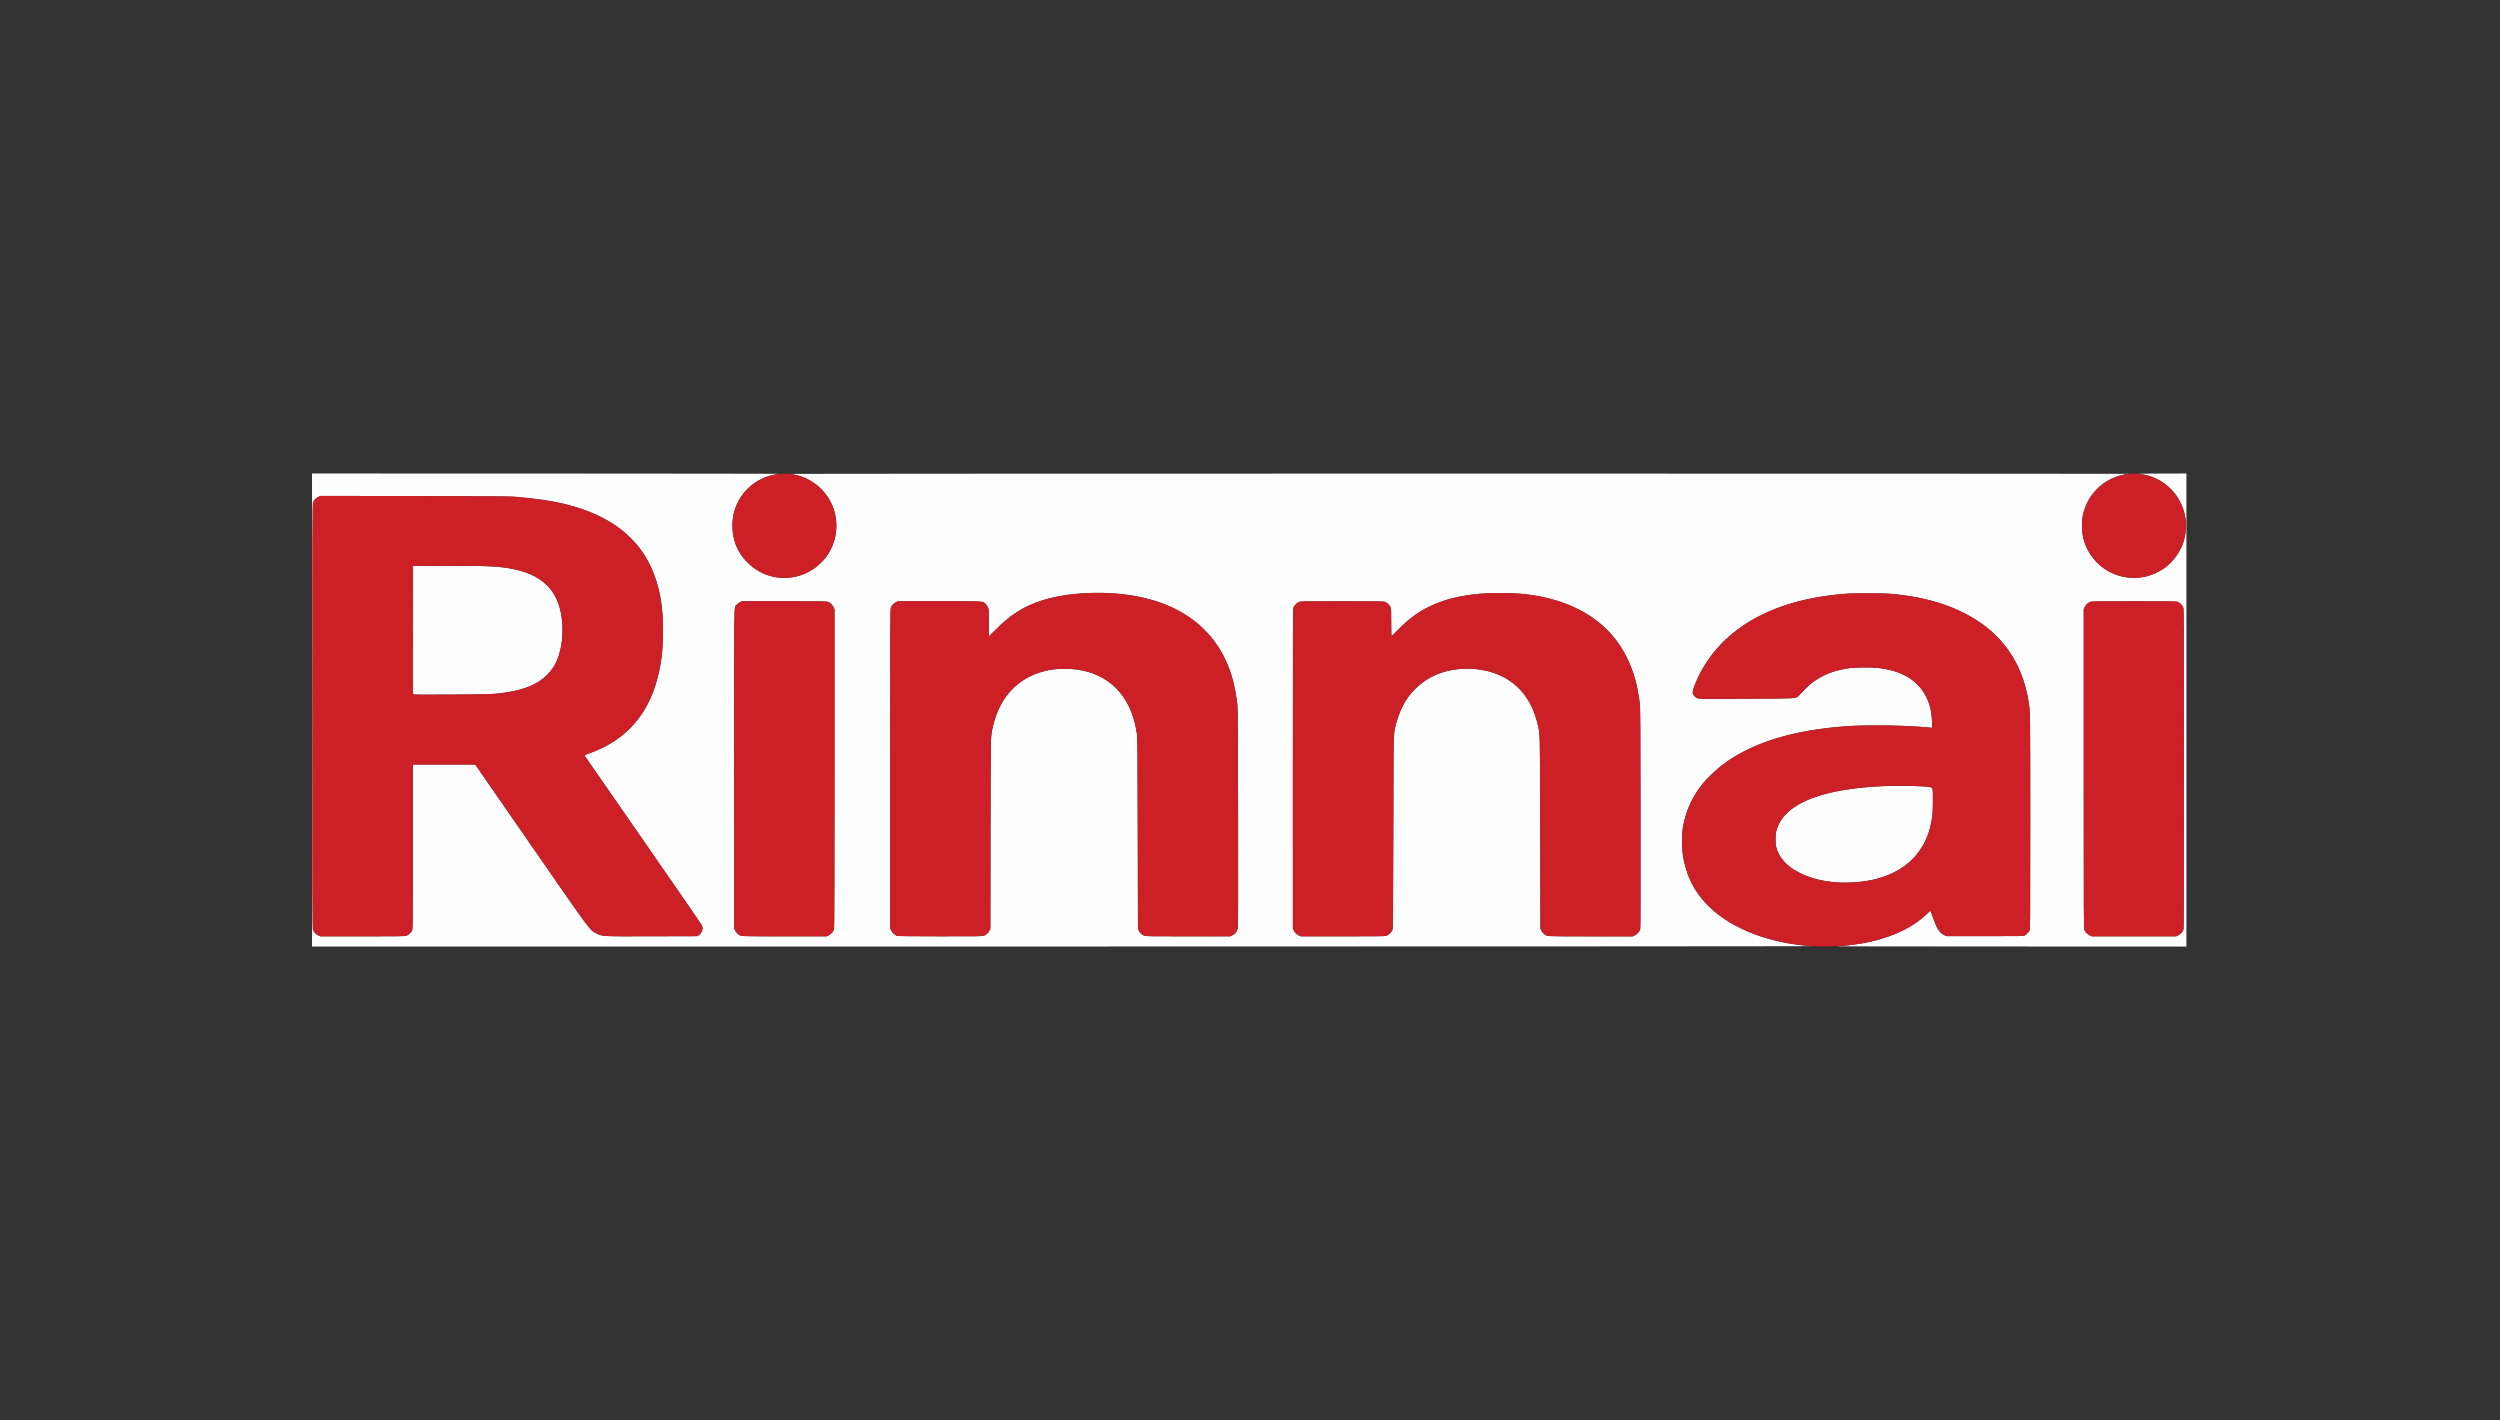 <svg id="svg2120" width="264" height="150" viewBox="0 0 264 150" sodipodi:docname="rinnai.svg" inkscape:version="1.2.1 (9c6d41e410, 2022-07-14)" xmlns:inkscape="http://www.inkscape.org/namespaces/inkscape" xmlns:sodipodi="http://sodipodi.sourceforge.net/DTD/sodipodi-0.dtd" xmlns="http://www.w3.org/2000/svg" xmlns:svg="http://www.w3.org/2000/svg"><rect x="0" y="0" width="264" height="150" fill="#333333" stroke="none"/><defs id="defs2124"/><sodipodi:namedview id="namedview2122" pagecolor="#ffffff" bordercolor="#666666" borderopacity="1" inkscape:showpageshadow="2" inkscape:pageopacity="0" inkscape:pagecheckerboard="0" inkscape:deskcolor="#d1d1d1" showgrid="false" inkscape:zoom="2.4725973" inkscape:cx="205.45198" inkscape:cy="56.013974" inkscape:window-width="1280" inkscape:window-height="650" inkscape:window-x="-6" inkscape:window-y="-6" inkscape:window-maximized="1" inkscape:current-layer="g2126"/><g inkscape:groupmode="layer" inkscape:label="Image" id="g2126"><g id="g2247" transform="matrix(0.449,0,0,0.449,32.949,50)"><path style="fill:#fefefe;stroke-width:.096" d="M0 55.632V0l55.32.013c30.426.007 54.996.045 54.6.083-4.142.402-7.807 2.874-9.695 6.538C99.269 8.488 98.88 10.126 98.88 12.288c0 2.619.648 4.769 2.096 6.96.645.976 2.292 2.589 3.355 3.286 4.168 2.732 9.511 2.693 13.65-.1.808-.545 2.198-1.846 2.783-2.605C124.459 15.04 124.128 8.267 119.987 3.892 117.922 1.71 115.254.386 112.368.109 111.88.062 180.356.026 269.76.026 356.801.027 427.687.058 427.285.097 421.99.604 417.615 4.533 416.49 9.792c-.218 1.019-.285 2.952-.141 4.092.645 5.123 4.564 9.377 9.581 10.4 2.718.554 5.374.244 7.775-.906 1.427-.684 2.38-1.35 3.434-2.401 3.136-3.125 4.316-7.601 3.157-11.976-.304-1.146-1.203-2.981-1.966-4.01-2.057-2.775-5.215-4.567-8.622-4.893-.402-.038 1.937-.076 5.197-.083L440.832.0v55.632 55.632l-41.448-.018c-22.796-.01-41.167-.032-40.824-.049 1.493-.072 4.018-.35 5.614-.618 6.683-1.123 12.151-3.584 15.717-7.074.723-.707.742-.718.828-.49.049.128.293.817.544 1.53.898 2.555 1.512 3.496 2.619 4.015l.549.257h9.024c8.447.0 9.044-.011 9.334-.17.398-.217.934-.754 1.152-1.152.161-.295.17-1.595.17-25.462.0-26.24.006-25.804-.396-28.368-.825-5.261-2.759-9.751-5.819-13.513-4.887-6.009-12.885-9.991-22.969-11.437-3.24-.465-4.402-.534-8.928-.536-4.398-.002-5.339.046-8.592.437-16.164 1.944-27.468 9.332-32.158 21.018-.685 1.706-.697 2.162-.076 2.751.715.678.228.64 7.85.623 3.775-.008 8.786-.04 11.136-.071 4.969-.065 4.964-.064 5.661-.846.239-.268.934-.988 1.545-1.599 2.504-2.509 5.647-4.004 9.787-4.656 1.543-.243 5.449-.297 7.152-.1 5.665.659 9.364 2.873 11.323 6.776.877 1.748 1.288 3.472 1.368 5.747l.056 1.571-.566-.061c-3.409-.369-8.838-.57-13.718-.509-4.324.055-5.69.124-8.995.454-9.653.964-17.779 3.433-23.789 7.226-2.659 1.678-5.813 4.51-7.399 6.643-2.204 2.964-3.5 5.954-4.138 9.545-.18 1.012-.215 1.557-.215 3.368.0 2.559.17 3.844.815 6.152 1.005 3.596 2.828 6.615 5.62 9.308 5.403 5.212 14.32 8.612 24.134 9.201.713.043-78.376.084-175.752.092L0 111.264zm22.099 53.119c.493-.148 1.211-.787 1.433-1.275.169-.372.176-1.176.178-19.708l.002-19.32h7.336 7.336l13.117 18.936c14.558 21.017 13.797 19.991 15.424 20.785 1.5.733.929.703 12.953.673l10.711-.027.408-.27c.283-.187.48-.423.64-.768.258-.554.284-.911.104-1.41C91.675 106.183 85.437 97.122 77.879 86.231 70.322 75.341 64.114 66.392 64.085 66.344c-.029-.047.319-.221.774-.386 1.277-.462 2.819-1.108 3.68-1.541C75.934 60.701 80.395 54.18 81.974 44.784 82.349 42.554 82.478 40.974 82.532 37.968 82.655 31.062 81.753 26.197 79.489 21.552c-1.174-2.409-2.427-4.187-4.317-6.131C71.417 11.562 66.288 8.874 59.496 7.205 56.117 6.375 53.064 5.929 47.52 5.457 46.609 5.38 39.661 5.336 24.124 5.309L2.023 5.272l-.483.208C1.001 5.711.463 6.249.242 6.778.112 7.089.096 12.564.096 57.087c0 42.171.021 50.009.132 50.275.208.497.736 1.032 1.259 1.276l.481.224 9.877 96e-5c7.295 96e-5 9.975-.029 10.254-.112zm1.662-56.827C23.733 51.851 23.722 45.031 23.735 36.768L23.76 21.744 31.296 21.715c10.819-.041 13.585.126 17.188 1.035 5.765 1.455 9.033 4.735 10.065 10.101.821 4.273.207 9.304-1.49 12.21-2.121 3.631-5.806 5.669-11.725 6.488-2.602.36-3.806.403-12.716.455-7.413.044-8.814.031-8.857-.08zM121.547 108.596c.574-.3 1.08-.891 1.232-1.438.068-.244.099-12.299.099-37.798V31.92l-.224-.481C122.411 30.916 121.876 30.388 121.378 30.18 121.117 30.071 119.331 30.048 111.072 30.048h-9.99l-.467.237c-.257.13-.603.4-.768.6-.632.762-.586-2.421-.559 38.766L99.312 107.088l.279.504c.154.277.423.614.599.748.712.543.129.515 10.894.52l9.949.004.513-.268zm36.565.068c.558-.252.922-.602 1.206-1.159l.228-.446.032-22.258c.036-24.486-.002-22.918.614-25.522 1.717-7.254 6.495-11.888 13.52-13.111 1.629-.284 4.504-.31 6.221-.056 3.776.557 6.789 1.998 9.181 4.39 2.522 2.522 4.11 5.91 4.835 10.314.205 1.244.206 1.328.256 23.76l.051 22.512.223.454c.251.511.649.884 1.217 1.143.364.166.912.175 10.325.177l9.941.002.507-.253c.619-.308 1.113-.942 1.261-1.619.076-.344.095-7.69.069-26.016-.04-27.772-.007-26.041-.56-29.328-1.952-11.6-9.369-19.412-21.184-22.311-8.28-2.032-19.118-1.585-25.896 1.068-3.581 1.401-5.992 3.009-9.096 6.063l-1.896 1.866-96e-5-3.207c-96e-5-3.173-.003-3.212-.228-3.687-.125-.264-.373-.618-.551-.787-.676-.641-.028-.605-10.814-.605h-9.776l-.491.245c-.514.256-.885.662-1.16 1.267-.153.337-.163 2.784-.163 37.896v37.536l.224.455c.259.526.924 1.15 1.381 1.296.212.068 3.566.104 10.203.109 9.751.008 9.894.005 10.32-.188zm94.48.101c.472-.131 1.264-.859 1.485-1.364.172-.394.181-1.245.233-23.017.06-24.948.009-22.958.66-25.545.477-1.894 1.343-3.964 2.276-5.437 1.538-2.428 3.931-4.566 6.47-5.779 4.818-2.301 11.271-2.285 16.076.042 4.301 2.082 7.19 5.91 8.44 11.183.618 2.608.573.754.629 25.632l.051 22.608.279.504c.154.277.424.614.6.749.721.55.146.523 10.914.523h9.928l.513-.268c.582-.304 1.085-.898 1.236-1.458.07-.259.092-8.351.071-26.132-.027-24.024-.041-25.848-.2-27.102-.545-4.285-1.419-7.373-2.99-10.56-3.79-7.689-10.784-12.574-20.737-14.482-2.84-.545-5.466-.765-9.072-.763-7.12.005-12.551 1.097-17.177 3.456-2.48 1.264-4.602 2.885-6.937 5.299-.772.798-1.43 1.451-1.461 1.451-.031.0-.058-1.458-.059-3.24-.002-2.93-.019-3.277-.178-3.626-.224-.493-.717-.986-1.21-1.21-.366-.166-.9-.175-10.178-.175-9.268.0-9.813.009-10.176.175-.454.207-1.041.828-1.246 1.318-.13.311-.146 4.487-.144 37.898l.002 37.548.196.432c.263.58.615.938 1.192 1.211l.48.227h9.84c6.39.0 9.963-.034 10.192-.097zm186.272-.127c.524-.244 1.051-.779 1.259-1.276.111-.266.132-6.229.13-37.927-.002-36.218-.009-37.625-.178-37.997-.224-.493-.717-.986-1.21-1.21-.366-.166-.906-.175-10.37-.175-9.464.0-10.004.009-10.37.175-.506.23-.988.721-1.237 1.259L416.688 31.92v37.536c0 34.443.013 37.564.156 37.879.244.537.758 1.059 1.283 1.303l.481.224h9.888 9.888zM358.83 96.19c-6.628-.419-11.992-3.021-13.856-6.722-.611-1.213-.766-1.904-.764-3.404.002-1.553.143-2.231.727-3.489.497-1.073 1.05-1.824 2.042-2.776 3.779-3.625 11.387-5.75 22.429-6.262 3.586-.166 9.206-.067 10.896.194.936.144.912.065.912 3.036.0 1.395-.045 2.957-.101 3.469-.936 8.62-6.4 14.106-15.547 15.61-1.977.325-4.78.468-6.738.344z" id="path2251"/><path style="fill:#cd1f26;stroke-width:.096" d="m352.8 111.165c-9.977-.655-18.729-3.994-24.134-9.209-2.792-2.694-4.615-5.713-5.62-9.308-.645-2.308-.815-3.593-.815-6.152.0-1.81.035-2.355.215-3.368.638-3.591 1.935-6.582 4.138-9.545 1.039-1.397 3.615-3.929 5.191-5.102 7.022-5.228 16.345-8.108 29.328-9.061 4.63-.34 14.688-.159 19.382.349l.566.061-.056-1.571c-.081-2.275-.491-3.999-1.368-5.747-1.959-3.904-5.658-6.118-11.323-6.776-1.703-.198-5.609-.144-7.152.1-4.139.652-7.282 2.147-9.787 4.656-.61.611-1.305 1.331-1.545 1.599-.697.781-.692.78-5.661.846-2.35.031-7.361.063-11.136.071-7.622.017-7.135.056-7.85-.623-.621-.59-.609-1.045.076-2.751 4.07-10.142 13.218-17.132 26.186-20.011 2.612-.58 5.48-1.006 8.9-1.322 2.137-.198 9.556-.166 11.616.05 6.585.689 11.497 1.981 16.128 4.241 8.874 4.33 14.117 11.397 15.636 21.073.402 2.564.396 2.128.396 28.368.0 23.868-.009 25.168-.17 25.462-.217.398-.754.934-1.152 1.152-.291.159-.887.17-9.334.17h-9.024l-.549-.257c-1.107-.519-1.721-1.46-2.619-4.015-.251-.713-.495-1.401-.544-1.53-.086-.228-.106-.217-.828.49-4.138 4.049-10.908 6.725-19.028 7.521-1.815.178-6.297.255-8.064.14zm10.8-15.076c10.2-.906 16.512-6.619 17.515-15.853.056-.513.101-2.074.101-3.469.0-2.971.024-2.892-.912-3.036-1.69-.26-7.31-.36-10.896-.194-11.042.513-18.65 2.637-22.429 6.262-.992.952-1.545 1.703-2.042 2.776-.583 1.258-.724 1.936-.727 3.489-.002 1.499.153 2.191.764 3.404 1.395 2.77 4.776 4.967 9.314 6.053 2.899.694 5.862.874 9.312.568zM1.487 108.638C.964 108.394.436 107.86.228 107.362.117 107.095.096 99.258.096 57.087.096 12.564.112 7.089.242 6.778.463 6.249 1.001 5.711 1.54 5.479l.483-.208L24.124 5.309c15.538.026 22.485.07 23.396.148 8.103.69 12.784 1.621 17.568 3.495 5.795 2.269 10.226 5.736 13.107 10.254 2.442 3.829 3.835 8.485 4.276 14.298.147 1.938.062 6.962-.148 8.784-.92 7.953-3.494 13.802-7.947 18.059-2.511 2.4-5.484 4.153-9.516 5.612-.455.165-.804.338-.774.386.029.047 6.237 8.996 13.794 19.887C85.437 97.122 91.675 106.183 91.742 106.368c.18.499.154.856-.104 1.41-.16.345-.357.581-.64.768l-.408.27-10.711.027c-12.024.03-11.453.06-12.953-.673-1.627-.795-.866.231-15.424-20.785L38.385 68.448H31.048 23.712l-.002 19.32c-.002 18.532-.009 19.336-.178 19.708-.222.488-.94 1.128-1.433 1.275-.278.083-2.959.113-10.254.112L1.968 108.862zM42.72 51.842c7.684-.656 11.935-2.666 14.339-6.78 1.698-2.906 2.312-7.937 1.49-12.21-1.031-5.366-4.3-8.645-10.065-10.101C44.881 21.841 42.115 21.674 31.296 21.715L23.76 21.744 23.735 36.768c-.014 8.263-.002 15.083.026 15.156.042.111 1.444.124 8.857.08 5.366-.032 9.313-.095 10.102-.162zm58.103 56.879c-.536-.233-.942-.604-1.232-1.128L99.312 107.088 99.288 69.65C99.261 28.463 99.215 31.647 99.846 30.885c.166-.2.511-.47.768-.6l.467-.237h9.99c8.259.0 10.045.023 10.306.132.497.208 1.032.736 1.276 1.259L122.878 31.92v37.44c0 25.498-.031 37.554-.099 37.798-.152.547-.659 1.139-1.232 1.438l-.513.268-9.949-.004c-8.363-.003-9.999-.025-10.262-.14zm36.765.023c-.457-.146-1.122-.771-1.381-1.296L135.984 106.992V69.456c0-35.112.011-37.559.163-37.896.274-.606.645-1.011 1.16-1.267L137.798 30.048h9.776c10.786.0 10.138-.036 10.814.605.178.169.426.523.551.787.225.475.227.514.228 3.687l96e-5 3.207 1.896-1.866c3.104-3.055 5.515-4.662 9.096-6.063 6.778-2.652 17.616-3.099 25.896-1.068 7.94 1.948 13.943 6.127 17.595 12.248 2.097 3.515 3.307 7.36 3.952 12.559.146 1.175.164 3.676.197 26.832.026 18.326.007 25.672-.069 26.016-.149.677-.643 1.311-1.261 1.619l-.507.253-9.941-.002c-9.413-.002-9.962-.011-10.325-.177-.567-.259-.965-.632-1.217-1.143l-.224-.454-.051-22.512c-.051-22.432-.051-22.516-.256-23.76-.415-2.52-1.038-4.502-2.008-6.384-2.425-4.705-6.459-7.5-12.008-8.319-1.717-.253-4.592-.227-6.221.056-1.707.297-3.234.774-4.631 1.446-5.141 2.472-8.305 7.174-9.305 13.825-.153 1.017-.169 2.861-.198 23.362l-.032 22.258-.228.446c-.284.556-.648.906-1.206 1.159-.426.193-.569.195-10.32.188-6.637-.005-9.992-.041-10.203-.109zM232.08 108.635c-.577-.273-.93-.631-1.192-1.211l-.196-.432-.002-37.548c-.002-33.411.014-37.587.144-37.898.205-.491.792-1.112 1.246-1.318.363-.166.908-.175 10.176-.175 9.278.0 9.812.009 10.178.175.493.224.986.717 1.21 1.21.159.349.176.696.178 3.626.001 1.782.028 3.24.059 3.24s.689-.653 1.461-1.451c2.335-2.413 4.457-4.035 6.937-5.299 4.626-2.358 10.057-3.451 17.177-3.456 7.413-.005 13.195 1.218 18.517 3.916 5.083 2.577 8.832 6.339 11.292 11.33 1.571 3.187 2.445 6.275 2.99 10.56.159 1.254.173 3.077.2 27.102.02 17.781-.002 25.873-.071 26.132-.151.56-.654 1.154-1.236 1.458l-.513.268h-9.928c-10.768.0-10.193.028-10.914-.523-.176-.134-.446-.471-.6-.749L288.912 107.088 288.861 84.48c-.056-24.878-.011-23.024-.629-25.632-1.25-5.272-4.139-9.1-8.44-11.183-4.805-2.326-11.258-2.343-16.076-.042-2.538 1.212-4.932 3.35-6.47 5.779-.933 1.473-1.799 3.543-2.276 5.437-.651 2.587-.6.598-.66 25.545-.053 21.772-.061 22.623-.233 23.017-.221.505-1.013 1.233-1.485 1.364-.229.064-3.802.098-10.192.097h-9.84l-.48-.227zm186.047.003c-.525-.245-1.039-.767-1.283-1.303-.143-.315-.156-3.436-.156-37.879V31.92l.2-.433c.249-.539.732-1.03 1.237-1.259.366-.166.906-.175 10.37-.175 9.464.0 10.004.009 10.37.175.493.224.986.717 1.21 1.21.169.372.175 1.779.178 37.997.002 31.697-.019 37.661-.13 37.927-.208.497-.736 1.032-1.259 1.276l-.481.224h-9.888-9.888zM109.545 24.476C106.864 24.139 104.397 22.911 102.43 20.935 100.028 18.521 98.88 15.724 98.88 12.288c0-2.162.389-3.8 1.345-5.653 1.728-3.353 4.878-5.672 8.699-6.403 1.101-.211 3.146-.215 4.308-.009 4.66.826 8.55 4.416 9.701 8.954.948 3.735.152 7.645-2.168 10.653-.585.759-1.975 2.059-2.783 2.605-1.374.927-2.999 1.609-4.527 1.901-.989.189-2.962.26-3.909.141zM426.96 24.466c-3.177-.407-6.144-2.076-8.054-4.533-1.91-2.456-2.759-5.112-2.623-8.208.079-1.796.403-3.132 1.137-4.685 1.366-2.891 3.949-5.227 6.974-6.308 2.514-.898 5.703-.897 8.205.001 4.353 1.563 7.467 5.464 8.048 10.079.211 1.675.019 3.714-.501 5.316-.768 2.367-2.605 4.842-4.618 6.222-2.51 1.72-5.633 2.492-8.568 2.116z" id="path2249"/></g></g></svg>